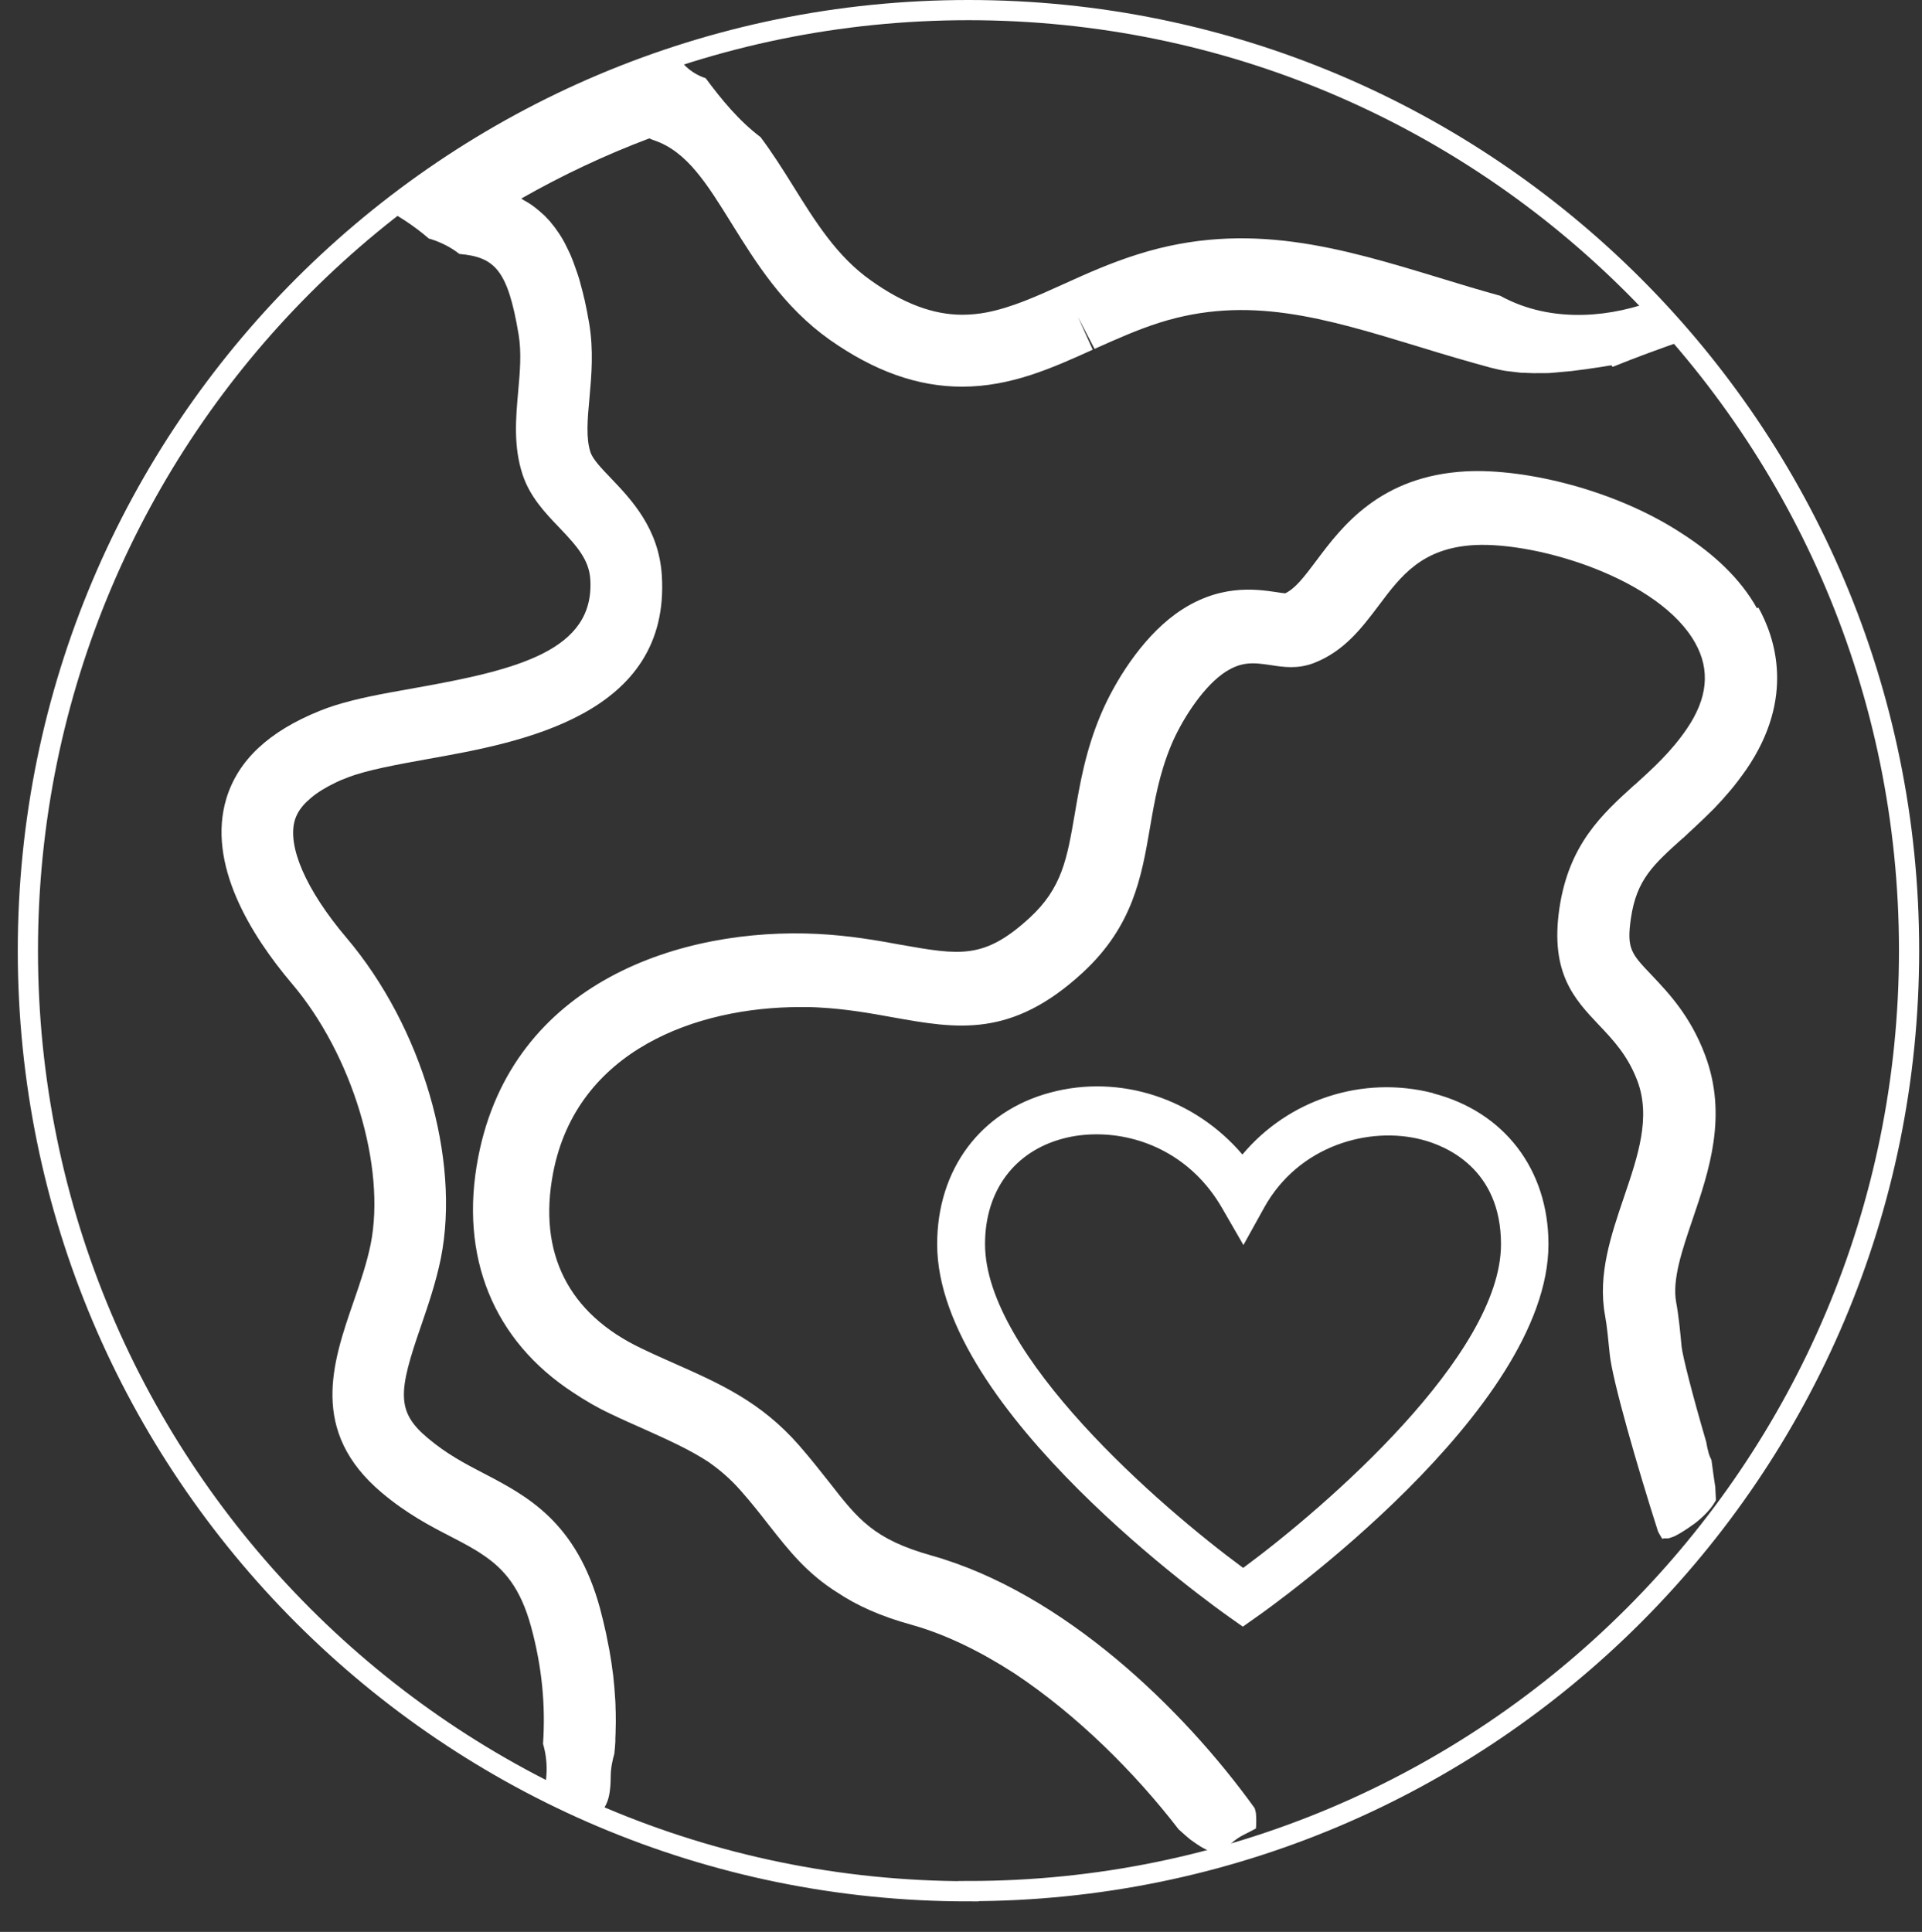 <svg viewBox="0 0 95.14 95.63" xmlns:xlink="http://www.w3.org/1999/xlink" xmlns="http://www.w3.org/2000/svg" data-name="Layer 1" id="Layer_1">
  <rect x="0" y="0" width="95.14" height="95.63" fill="#333333" stroke="none"/>
  <defs>
    <style>
      .cls-1, .cls-2 {
        fill: none;
      }

      .cls-3 {
        fill: #fff;
      }

      .cls-4 {
        clip-path: url(#clippath);
      }

      .cls-2 {
        stroke: #fff;
      }
    </style>
    <clipPath id="clippath">
      <rect height="95.13" width="95.14" y=".5" class="cls-1"></rect>
    </clipPath>
  </defs>
  <g class="cls-4">
    <path d="M86.97,30.11c-.82-1.47-2.14-2.69-3.68-3.68-3.32-2.19-7.79-3.24-10.69-3.1-4.29.22-6.18,2.74-7.43,4.41-.65.87-1.06,1.39-1.55,1.63-.12-.01-.33-.04-.44-.06-1.02-.15-2.91-.43-5,1.09-1.7,1.24-3.02,3.38-3.69,4.97-.76,1.8-1.04,3.46-1.29,4.93-.38,2.19-.62,3.65-2.23,5.13-2.25,2.07-3.45,1.85-6.36,1.34-1.19-.22-2.55-.46-4.13-.54-6.72-.34-15.14,2.36-16.81,11.06-.95,4.92.76,9.07,4.7,11.64.57.38,1.18.74,1.84,1.05.58.28,1.15.53,1.69.77,1.22.55,2.24,1.01,3.16,1.61.56.39,1.09.84,1.6,1.42.55.62,1,1.2,1.39,1.7.99,1.26,1.89,2.41,3.43,3.37.92.61,2.08,1.15,3.65,1.58,1.71.48,3.42,1.33,5.08,2.4,3.09,2.05,5.95,4.89,8.13,7.72.14.13.29.26.44.39.06.05.11.09.17.14.02.01.04.03.06.04.12.09.25.18.38.26.12.08.24.13.36.2.22.08.45.17.68.23.31-.41.68-.76,1.14-.99.2-.1.4-.2.6-.31.02-.25.02-.49,0-.74-.01-.09-.04-.17-.06-.26-3.53-4.91-9.47-10.67-16-12.51-2.85-.8-3.63-1.79-5.04-3.6-.43-.54-.91-1.16-1.52-1.86-1.88-2.14-3.87-3.03-6.17-4.05-.52-.23-1.06-.47-1.62-.74-3.63-1.72-5.14-4.73-4.38-8.69,1.17-6.09,7.12-8.21,12.23-8.21.31,0,.62,0,.92.02,1.35.07,2.58.29,3.68.49,3.14.56,5.85,1.05,9.39-2.22,2.49-2.3,2.91-4.76,3.32-7.14.24-1.4.47-2.72,1.07-4.15.48-1.14,1.47-2.72,2.51-3.48.91-.66,1.56-.57,2.38-.45.64.1,1.35.21,2.16-.1,1.51-.59,2.37-1.74,3.21-2.85,1.1-1.47,2.14-2.85,4.76-2.99,3.18-.15,9.14,1.69,10.9,4.84.76,1.35.62,2.75-.42,4.27-.78,1.14-1.69,1.96-2.57,2.76h-.01c-1.6,1.45-3.25,2.94-3.72,6.12-.47,3.21.76,4.5,1.95,5.76.73.77,1.43,1.51,1.91,2.77.68,1.81.03,3.72-.66,5.75-.64,1.89-1.31,3.84-.94,5.86.1.55.16,1.2.23,1.9.12,1.28,1.38,5.63,2.39,8.79,0,0,0,0,0,0,0,0,0,0,0,0,.06.13.14.25.21.37.03,0,.06-.02.09-.02.07,0,.13,0,.2,0,.02,0,.03,0,.05-.01.06-.02.12-.04.18-.06.02,0,.06-.03.1-.04.14-.07.28-.15.42-.24.15-.09.29-.19.43-.29.04-.03.09-.06.13-.09,0,0,.12-.09.14-.11.23-.19.44-.39.63-.62.03-.04.18-.23.04-.05.04-.05.07-.1.11-.15.05-.07.09-.15.14-.23-.01-.2-.02-.39-.03-.59,0-.01,0-.03,0-.04-.07-.45-.13-.9-.19-1.35-.05-.12-.11-.23-.14-.35-.05-.18-.09-.36-.12-.55-.7-2.39-1.17-4.26-1.22-4.72-.07-.74-.14-1.51-.27-2.2-.2-1.12.29-2.56.81-4.09.82-2.41,1.75-5.15.62-8.15-.73-1.94-1.8-3.06-2.66-3.97-.99-1.04-1.23-1.29-1.01-2.79.28-1.92,1.1-2.65,2.58-3.98h.01c.2-.19.4-.38.61-.57.3-.28.6-.57.92-.89.27-.28.54-.58.81-.9.27-.32.53-.67.79-1.04,2.43-3.55,1.41-6.54.59-8.01Z" class="cls-3"></path>
    <path d="M81.7,14.95c-2.45.87-5.2.93-7.44-.31-.97-.27-1.92-.55-2.95-.87-4.9-1.49-9.52-2.9-14.96-1.19-1.34.42-2.51.94-3.63,1.45l-.09.04c-1.34.61-2.55,1.15-3.77,1.39-.41.08-.82.12-1.23.12-1.43,0-2.91-.55-4.51-1.69-1.69-1.19-2.75-2.9-3.89-4.73-.51-.82-1.02-1.62-1.58-2.37-1.07-.81-1.91-1.83-2.72-2.92-.65-.21-1.17-.66-1.48-1.24-.54.17-1.09.35-1.66.55h0c-4.15,1.46-8.1,3.51-11.73,6.08-.43.31-.85.63-1.27.95.88.42,1.71.97,2.44,1.6.04.01.08.02.11.03.53.17.99.41,1.4.73,1.74.16,2.39.76,2.93,3.98.15.9.07,1.83-.02,2.83-.12,1.34-.24,2.72.22,4.12.37,1.1,1.1,1.87,1.81,2.61.92.96,1.48,1.62,1.54,2.57.22,3.51-3.59,4.47-8.59,5.36-.45.08-.9.16-1.33.24-1.3.24-2.5.51-3.48.91-2.52,1.02-4.03,2.44-4.61,4.32-.99,3.25,1.21,6.78,3.24,9.18,2.99,3.52,4.66,9.06,3.9,12.89-.19.94-.52,1.91-.85,2.86-1.04,3.01-2.21,6.42,1.41,9.46,1.24,1.04,2.39,1.64,3.4,2.16.58.3,1.12.58,1.6.91,1.06.71,1.86,1.65,2.38,3.56.54,1.98.72,3.89.59,5.79.26.87.23,1.82-.05,2.68.82.31,1.64.63,2.45.95.13-.06.53-.32.5-.28.26-.32.38-.68.42-1.14,0,0,0,0,0,0,0-.02,0-.05.01-.07.01-.15.02-.32.02-.5,0-.42.08-.8.18-1.15.02-.2.04-.39.05-.59,0-.13,0-.27.01-.4,0-.27.02-.54.01-.81,0-.15,0-.31-.01-.46,0-.25-.02-.5-.04-.76-.01-.16-.02-.32-.04-.48-.02-.25-.05-.51-.09-.76-.02-.16-.04-.31-.07-.47-.04-.27-.09-.55-.15-.82-.03-.14-.05-.27-.08-.41-.09-.41-.19-.82-.3-1.24-1.17-4.28-3.61-5.56-5.76-6.68-.94-.49-1.82-.95-2.76-1.74-1.58-1.32-1.47-2.3-.33-5.58.36-1.05.73-2.14.97-3.31.99-4.94-.93-11.47-4.67-15.88-2-2.36-2.95-4.54-2.55-5.84.03-.1.07-.2.12-.29.14-.28.37-.54.68-.8.32-.27.73-.52,1.23-.76.16-.08.33-.15.52-.22h0c.96-.39,2.55-.67,4.09-.95,4.48-.8,11.97-2.13,11.52-9.09-.15-2.32-1.52-3.75-2.52-4.8-.48-.5-.89-.93-1.01-1.28-.23-.7-.15-1.62-.05-2.7.1-1.11.21-2.36-.02-3.71-.07-.4-.14-.77-.22-1.13-.03-.12-.06-.22-.08-.33-.06-.23-.12-.46-.18-.68-.04-.12-.07-.23-.11-.34-.07-.19-.13-.38-.2-.56-.04-.1-.08-.2-.12-.3-.08-.18-.17-.36-.25-.52-.04-.07-.07-.15-.11-.21-.13-.23-.27-.44-.41-.63-.02-.03-.05-.06-.07-.09-.12-.16-.25-.31-.39-.45-.05-.06-.11-.11-.17-.16-.11-.1-.22-.2-.34-.29-.07-.05-.13-.1-.2-.15-.12-.08-.25-.16-.38-.23-.04-.02-.08-.06-.13-.08,2.04-1.16,4.16-2.16,6.34-2.98.08.04.17.07.25.1,1.61.55,2.59,2.12,3.83,4.12,1.2,1.93,2.56,4.12,4.84,5.74,2.23,1.57,4.37,2.33,6.56,2.33,2.43,0,4.48-.93,6.47-1.83l-.73-1.62.82,1.58c1.03-.46,2.09-.94,3.22-1.3,4.39-1.38,8.13-.24,12.86,1.2,1.23.38,2.35.71,3.53,1.03.24.06.49.12.74.16.08.01.17.02.25.03.17.02.34.04.51.06.1,0,.2,0,.3.01.16,0,.32.02.48.01.11,0,.22,0,.32,0,.16,0,.31,0,.47-.02.11,0,.22-.02.34-.03.15-.01.31-.03.46-.04.11-.01.23-.02.34-.04.16-.02.31-.04.47-.06.11-.02.23-.03.34-.05.16-.02.32-.05.48-.07.12-.02.24-.04.35-.06.04,0,.08-.01.12-.02.02.03.05.05.07.08,1.18-.48,2.37-.91,3.57-1.33-.55-.64-1.12-1.27-1.71-1.88Z" class="cls-3"></path>
    <path d="M61.52,77.6c-4.11-3.03-12.76-10.53-12.76-16.02,0-2.62,1.44-4.58,3.86-5.22.52-.14,1.08-.21,1.67-.21,2.2,0,4.71,1.05,6.21,3.66l1.05,1.82,1.02-1.84c1.71-3.1,5.22-4.05,7.8-3.38,1.18.3,3.93,1.42,3.93,5.18,0,5.48-8.65,12.99-12.76,16.02M70.94,54.11c-3.51-.9-7.17.33-9.44,3.04-2.34-2.75-6.03-4-9.5-3.07-3.46.92-5.61,3.8-5.61,7.51,0,8.23,13.86,18.03,14.45,18.45l.68.48.68-.48c.59-.41,14.45-10.22,14.45-18.45,0-3.7-2.19-6.56-5.71-7.47" class="cls-3"></path>
  </g>
  <path d="M47.94,93.61c25.71,0,46.56-20.84,46.56-46.56S73.65.5,47.94.5,1.38,21.34,1.38,47.06s20.84,46.56,46.56,46.56Z" class="cls-2"></path>
</svg>
